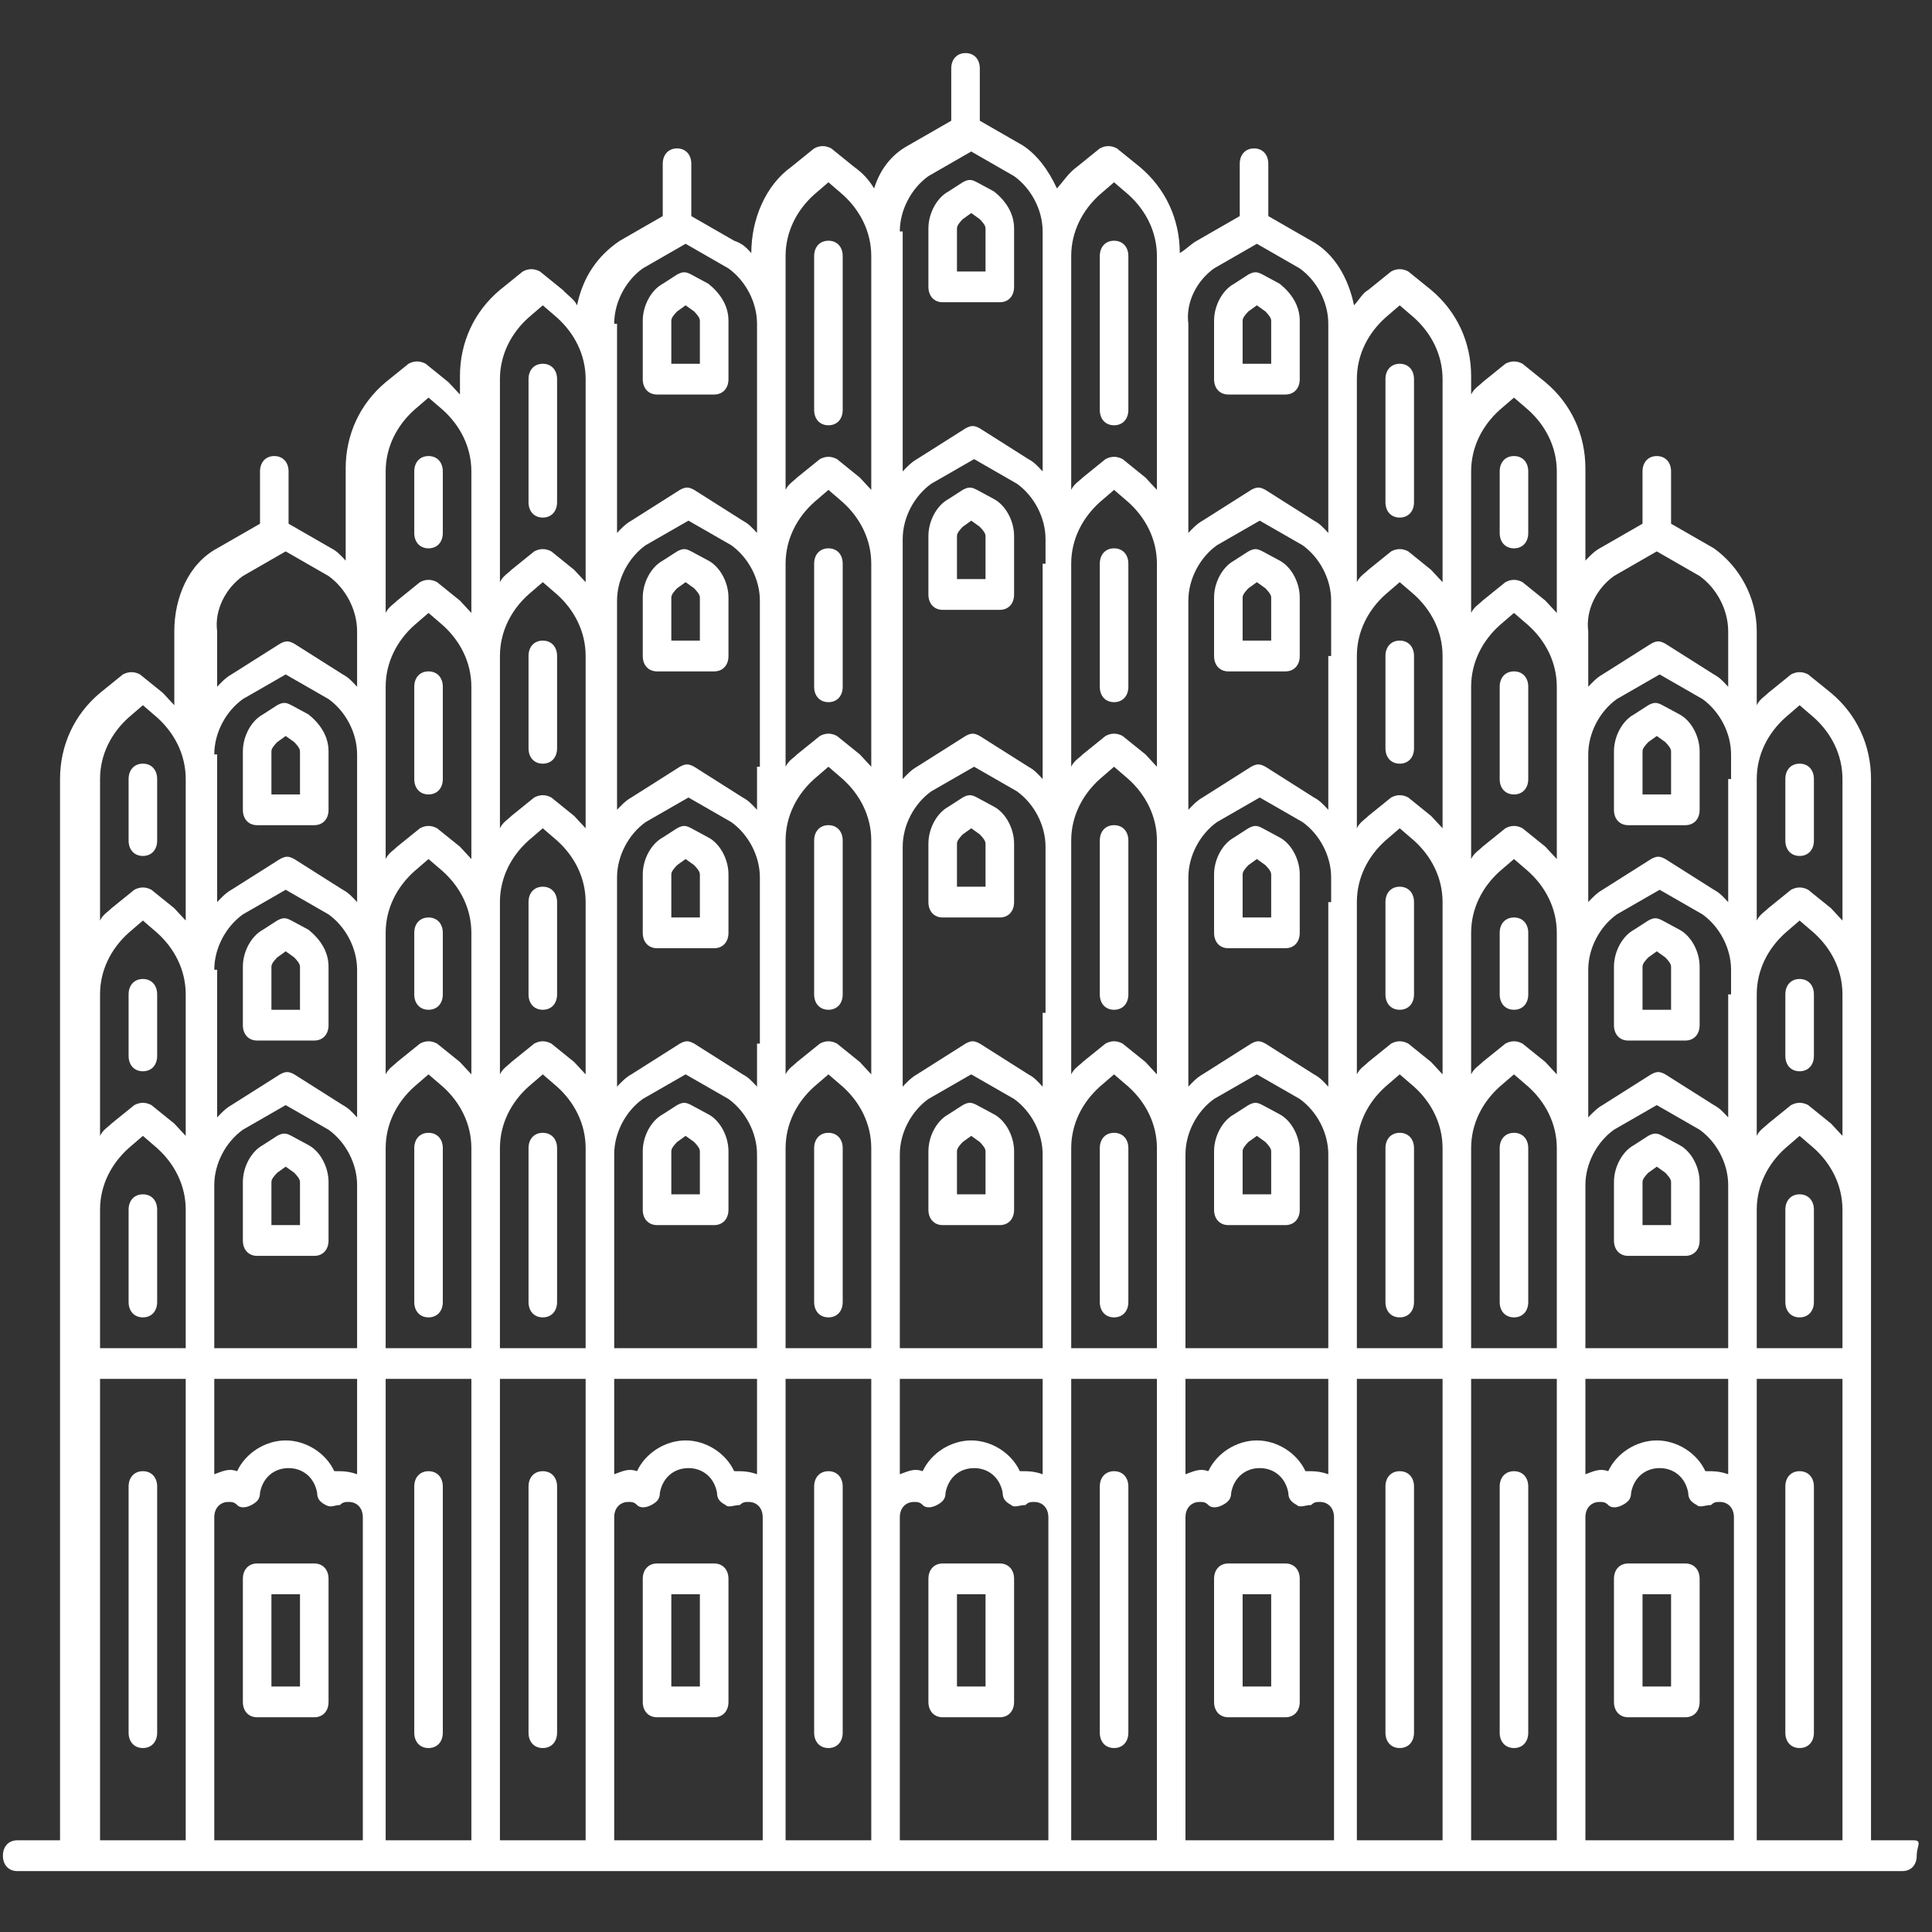 <svg xmlns="http://www.w3.org/2000/svg" width="55" height="55" viewBox="0 0 55 55" fill="none"><rect x="0" y="0" width="55" height="55" fill="#333333" stroke="none"/><path d="M54.484 52.39H53.264V22.178C53.264 21.214 52.858 20.339 52.126 19.726L51.475 19.2C51.313 19.113 51.15 19.113 50.987 19.2L50.337 19.726C50.255 19.813 50.093 19.901 50.011 20.076V17.974C50.011 17.011 49.524 16.135 48.792 15.61L47.572 14.909V13.421C47.572 13.158 47.409 12.983 47.165 12.983C46.922 12.983 46.759 13.158 46.759 13.421V14.909L45.539 15.61C45.377 15.697 45.214 15.873 45.133 15.96V13.333C45.133 12.37 44.726 11.494 43.994 10.881L43.343 10.355C43.181 10.268 43.018 10.268 42.856 10.355L42.205 10.881C42.124 10.969 41.961 11.056 41.88 11.231V10.706C41.88 9.743 41.473 8.867 40.741 8.254L40.091 7.728C39.928 7.641 39.766 7.641 39.603 7.728L38.952 8.254C38.79 8.341 38.709 8.517 38.546 8.692C38.383 7.903 37.977 7.203 37.326 6.853L36.106 6.152V4.663C36.106 4.401 35.944 4.225 35.7 4.225C35.456 4.225 35.293 4.401 35.293 4.663V6.152L34.073 6.853C33.911 6.94 33.748 7.115 33.586 7.203C33.586 6.24 33.179 5.364 32.447 4.751L31.797 4.225C31.634 4.138 31.471 4.138 31.309 4.225L30.658 4.751C30.414 4.926 30.252 5.189 30.089 5.364C29.845 4.838 29.52 4.401 29.113 4.138L27.893 3.437V1.949C27.893 1.686 27.731 1.511 27.487 1.511C27.243 1.511 27.08 1.686 27.08 1.949V3.437L25.86 4.138C25.372 4.401 25.047 4.838 24.885 5.364C24.722 5.101 24.559 4.926 24.315 4.751L23.665 4.225C23.502 4.138 23.34 4.138 23.177 4.225L22.526 4.751C21.795 5.276 21.388 6.24 21.388 7.203C21.225 7.028 21.144 6.94 20.9 6.853L19.68 6.152V4.663C19.68 4.401 19.518 4.225 19.274 4.225C19.03 4.225 18.867 4.401 18.867 4.663V6.152L17.647 6.853C16.997 7.29 16.59 7.903 16.428 8.692C16.346 8.517 16.184 8.429 16.021 8.254L15.371 7.728C15.208 7.641 15.045 7.641 14.883 7.728L14.232 8.254C13.5 8.867 13.094 9.743 13.094 10.706V11.231L12.768 10.881L12.118 10.355C11.955 10.268 11.793 10.268 11.63 10.355L10.979 10.881C10.248 11.494 9.841 12.37 9.841 13.333V15.96C9.678 15.785 9.597 15.697 9.434 15.61L8.215 14.909V13.421C8.215 13.158 8.052 12.983 7.808 12.983C7.564 12.983 7.402 13.158 7.402 13.421V14.909L6.182 15.61C5.369 16.048 4.962 17.011 4.962 17.974V20.076L4.637 19.726L3.986 19.2C3.824 19.113 3.661 19.113 3.498 19.2L2.848 19.726C2.116 20.339 1.709 21.214 1.709 22.178V52.39H0.49C0.246 52.39 0.083 52.565 0.083 52.828C0.083 53.091 0.246 53.266 0.49 53.266H54.159C54.403 53.266 54.565 53.091 54.565 52.828C54.565 52.565 54.728 52.39 54.484 52.39ZM2.848 28.308C2.848 27.607 3.173 26.994 3.661 26.556L4.068 26.206L4.474 26.556C4.962 26.994 5.287 27.607 5.287 28.308V32.336L4.962 31.986L4.311 31.46C4.149 31.373 3.986 31.373 3.824 31.46L3.173 31.986C3.092 32.073 2.929 32.161 2.848 32.336V28.308ZM6.1 21.477C6.1 20.864 6.426 20.251 6.914 19.901L8.133 19.2L9.353 19.901C9.841 20.251 10.166 20.864 10.166 21.477V25.681C10.004 25.506 9.922 25.418 9.76 25.33L8.377 24.455C8.215 24.367 8.133 24.367 7.971 24.455L6.588 25.33C6.426 25.418 6.263 25.593 6.182 25.681V21.477H6.1ZM6.1 27.607C6.1 26.994 6.426 26.381 6.914 26.031L8.133 25.33L9.353 26.031C9.841 26.381 10.166 26.994 10.166 27.607V31.811C10.004 31.636 9.922 31.548 9.76 31.46L8.377 30.585C8.215 30.497 8.133 30.497 7.971 30.585L6.588 31.46C6.426 31.548 6.263 31.723 6.182 31.811V27.607H6.1ZM45.133 33.737C45.133 33.124 45.458 32.511 45.946 32.161L47.165 31.46L48.385 32.161C48.873 32.511 49.198 33.124 49.198 33.737V38.379H45.133V33.737ZM49.198 28.308V31.811C49.036 31.636 48.954 31.548 48.792 31.46L47.409 30.585C47.247 30.497 47.165 30.497 47.003 30.585L45.62 31.46C45.458 31.548 45.295 31.723 45.214 31.811V27.607C45.214 26.994 45.539 26.381 46.027 26.031L47.247 25.33L48.467 26.031C48.954 26.381 49.28 26.994 49.28 27.607V28.308H49.198ZM44.319 27.607V30.585L43.994 30.234L43.343 29.709C43.181 29.621 43.018 29.621 42.856 29.709L42.205 30.234C42.124 30.322 41.961 30.41 41.88 30.585V26.556C41.88 25.856 42.205 25.243 42.693 24.805L43.1 24.455L43.506 24.805C43.994 25.243 44.319 25.856 44.319 26.556V27.607ZM41.067 26.556V30.585L40.741 30.234L40.091 29.709C39.928 29.621 39.766 29.621 39.603 29.709L38.952 30.234C38.871 30.322 38.709 30.41 38.627 30.585V25.681C38.627 24.98 38.952 24.367 39.44 23.929L39.847 23.579L40.254 23.929C40.741 24.367 41.067 24.98 41.067 25.681V26.556ZM33.748 38.379V32.861C33.748 32.248 34.073 31.636 34.561 31.285L35.781 30.585L37.001 31.285C37.489 31.636 37.814 32.248 37.814 32.861V38.379H33.748ZM37.814 25.681V30.935C37.651 30.76 37.57 30.672 37.407 30.585L36.025 29.709C35.862 29.621 35.781 29.621 35.618 29.709L34.236 30.585C34.073 30.672 33.911 30.847 33.83 30.935V24.98C33.83 24.367 34.155 23.754 34.643 23.404L35.862 22.703L37.082 23.404C37.57 23.754 37.895 24.367 37.895 24.98V25.681H37.814ZM32.935 24.98V30.585L32.61 30.234L31.959 29.709C31.797 29.621 31.634 29.621 31.471 29.709L30.821 30.234C30.739 30.322 30.577 30.41 30.495 30.585V23.929C30.495 23.229 30.821 22.616 31.309 22.178L31.715 21.827L32.122 22.178C32.61 22.616 32.935 23.229 32.935 23.929V24.98ZM25.616 38.379V32.861C25.616 32.248 25.942 31.636 26.43 31.285L27.649 30.585L28.869 31.285C29.357 31.636 29.682 32.248 29.682 32.861V38.379H25.616ZM29.682 28.833V30.935C29.52 30.76 29.438 30.672 29.276 30.585L27.893 29.709C27.731 29.621 27.649 29.621 27.487 29.709L26.104 30.585C25.942 30.672 25.779 30.847 25.698 30.935V24.104C25.698 23.491 26.023 22.878 26.511 22.528L27.731 21.827L28.951 22.528C29.438 22.878 29.764 23.491 29.764 24.104V28.833H29.682ZM24.803 24.104V30.585L24.478 30.234L23.828 29.709C23.665 29.621 23.502 29.621 23.34 29.709L22.689 30.234C22.608 30.322 22.445 30.41 22.364 30.585V23.929C22.364 23.229 22.689 22.616 23.177 22.178L23.584 21.827L23.99 22.178C24.478 22.616 24.803 23.229 24.803 23.929V24.104ZM17.485 38.379V32.861C17.485 32.248 17.81 31.636 18.298 31.285L19.518 30.585L20.738 31.285C21.225 31.636 21.551 32.248 21.551 32.861V38.379H17.485ZM21.551 29.709V30.935C21.388 30.76 21.307 30.672 21.144 30.585L19.762 29.709C19.599 29.621 19.518 29.621 19.355 29.709L17.973 30.585C17.81 30.672 17.647 30.847 17.566 30.935V24.98C17.566 24.367 17.891 23.754 18.379 23.404L19.599 22.703L20.819 23.404C21.307 23.754 21.632 24.367 21.632 24.98V29.709H21.551ZM16.672 29.709V30.585L16.346 30.234L15.696 29.709C15.533 29.621 15.371 29.621 15.208 29.709L14.557 30.234C14.476 30.322 14.313 30.41 14.232 30.585V25.681C14.232 24.98 14.557 24.367 15.045 23.929L15.452 23.579L15.858 23.929C16.346 24.367 16.672 24.98 16.672 25.681V29.709ZM13.419 30.585L13.094 30.234L12.443 29.709C12.28 29.621 12.118 29.621 11.955 29.709L11.305 30.234C11.223 30.322 11.061 30.41 10.979 30.585V26.556C10.979 25.856 11.305 25.243 11.793 24.805L12.199 24.455L12.606 24.805C13.094 25.243 13.419 25.856 13.419 26.556V30.585ZM6.1 34.438V33.737C6.1 33.124 6.426 32.511 6.914 32.161L8.133 31.46L9.353 32.161C9.841 32.511 10.166 33.124 10.166 33.737V38.379H6.1V34.438ZM6.1 40.568V39.254H10.166V41.969C9.922 41.881 9.76 41.881 9.516 41.881C9.272 41.356 8.703 41.006 8.133 41.006C7.564 41.006 6.995 41.356 6.751 41.881C6.507 41.794 6.344 41.881 6.1 41.969V40.568ZM10.979 33.737V32.686C10.979 31.986 11.305 31.373 11.793 30.935L12.199 30.585L12.606 30.935C13.094 31.373 13.419 31.986 13.419 32.686V38.379H10.979V33.737ZM14.232 32.686C14.232 31.986 14.557 31.373 15.045 30.935L15.452 30.585L15.858 30.935C16.346 31.373 16.672 31.986 16.672 32.686V38.379H14.232V32.686ZM17.485 39.254H21.551V41.969C21.307 41.881 21.144 41.881 20.9 41.881C20.656 41.356 20.087 41.006 19.518 41.006C18.948 41.006 18.379 41.356 18.135 41.881C17.891 41.794 17.729 41.881 17.485 41.969V39.254ZM22.364 37.59V32.686C22.364 31.986 22.689 31.373 23.177 30.935L23.584 30.585L23.99 30.935C24.478 31.373 24.803 31.986 24.803 32.686V38.379H22.364V37.59ZM25.616 39.254H29.682V41.969C29.438 41.881 29.276 41.881 29.032 41.881C28.788 41.356 28.219 41.006 27.649 41.006C27.08 41.006 26.511 41.356 26.267 41.881C26.023 41.794 25.86 41.881 25.616 41.969V39.254ZM30.495 37.59V32.686C30.495 31.986 30.821 31.373 31.309 30.935L31.715 30.585L32.122 30.935C32.61 31.373 32.935 31.986 32.935 32.686V38.379H30.495V37.59ZM33.748 39.254H37.814V41.969C37.57 41.881 37.407 41.881 37.163 41.881C36.919 41.356 36.35 41.006 35.781 41.006C35.212 41.006 34.643 41.356 34.399 41.881C34.155 41.794 33.992 41.881 33.748 41.969V39.254ZM38.627 37.59V32.686C38.627 31.986 38.952 31.373 39.44 30.935L39.847 30.585L40.254 30.935C40.741 31.373 41.067 31.986 41.067 32.686V38.379H38.627V37.59ZM41.88 32.686C41.88 31.986 42.205 31.373 42.693 30.935L43.1 30.585L43.506 30.935C43.994 31.373 44.319 31.986 44.319 32.686V38.379H41.88V32.686ZM45.133 39.254H49.198V41.969C48.954 41.881 48.792 41.881 48.548 41.881C48.304 41.356 47.735 41.006 47.165 41.006C46.596 41.006 46.027 41.356 45.783 41.881C45.539 41.794 45.377 41.881 45.133 41.969V39.254ZM50.011 34.438C50.011 33.737 50.337 33.124 50.825 32.686L51.231 32.336L51.638 32.686C52.126 33.124 52.451 33.737 52.451 34.438V38.379H50.011V34.438ZM52.451 32.336L52.126 31.986L51.475 31.46C51.313 31.373 51.15 31.373 50.987 31.46L50.337 31.986C50.255 32.073 50.093 32.161 50.011 32.336V28.308C50.011 27.607 50.337 26.994 50.825 26.556L51.231 26.206L51.638 26.556C52.126 26.994 52.451 27.607 52.451 28.308V32.336ZM49.198 22.178V25.681C49.036 25.506 48.954 25.418 48.792 25.33L47.409 24.455C47.247 24.367 47.165 24.367 47.003 24.455L45.62 25.33C45.458 25.418 45.295 25.593 45.214 25.681V21.477C45.214 20.864 45.539 20.251 46.027 19.901L47.247 19.2L48.467 19.901C48.954 20.251 49.28 20.864 49.28 21.477V22.178H49.198ZM44.319 21.477V24.455L43.994 24.104L43.343 23.579C43.181 23.491 43.018 23.491 42.856 23.579L42.205 24.104C42.124 24.192 41.961 24.279 41.88 24.455V19.551C41.88 18.85 42.205 18.237 42.693 17.799L43.1 17.449L43.506 17.799C43.994 18.237 44.319 18.85 44.319 19.551V21.477ZM41.067 19.551V23.579L40.741 23.229L40.091 22.703C39.928 22.616 39.766 22.616 39.603 22.703L38.952 23.229C38.871 23.316 38.709 23.404 38.627 23.579V18.675C38.627 17.974 38.952 17.361 39.44 16.923L39.847 16.573L40.254 16.923C40.741 17.361 41.067 17.974 41.067 18.675V19.551ZM37.814 18.675V23.053C37.651 22.878 37.57 22.791 37.407 22.703L36.025 21.827C35.862 21.74 35.781 21.74 35.618 21.827L34.236 22.703C34.073 22.791 33.911 22.966 33.83 23.053V17.099C33.83 16.485 34.155 15.873 34.643 15.522L35.862 14.822L37.082 15.522C37.57 15.873 37.895 16.485 37.895 17.099V18.675H37.814ZM32.935 16.923V21.827L32.61 21.477L31.959 20.952C31.797 20.864 31.634 20.864 31.471 20.952L30.821 21.477C30.739 21.565 30.577 21.652 30.495 21.827V16.048C30.495 15.347 30.821 14.734 31.309 14.296L31.715 13.946L32.122 14.296C32.61 14.734 32.935 15.347 32.935 16.048V16.923ZM29.682 16.048V22.178C29.52 22.003 29.438 21.915 29.276 21.827L27.893 20.952C27.731 20.864 27.649 20.864 27.487 20.952L26.104 21.827C25.942 21.915 25.779 22.09 25.698 22.178V15.347C25.698 14.734 26.023 14.121 26.511 13.771L27.731 13.07L28.951 13.771C29.438 14.121 29.764 14.734 29.764 15.347V16.048H29.682ZM24.803 20.076V21.827L24.478 21.477L23.828 20.952C23.665 20.864 23.502 20.864 23.34 20.952L22.689 21.477C22.608 21.565 22.445 21.652 22.364 21.827V16.048C22.364 15.347 22.689 14.734 23.177 14.296L23.584 13.946L23.99 14.296C24.478 14.734 24.803 15.347 24.803 16.048V20.076ZM21.551 21.827V23.053C21.388 22.878 21.307 22.791 21.144 22.703L19.762 21.827C19.599 21.74 19.518 21.74 19.355 21.827L17.973 22.703C17.81 22.791 17.647 22.966 17.566 23.053V17.099C17.566 16.485 17.891 15.873 18.379 15.522L19.599 14.822L20.819 15.522C21.307 15.873 21.632 16.485 21.632 17.099V21.827H21.551ZM16.672 21.827V23.579L16.346 23.229L15.696 22.703C15.533 22.616 15.371 22.616 15.208 22.703L14.557 23.229C14.476 23.316 14.313 23.404 14.232 23.579V18.675C14.232 17.974 14.557 17.361 15.045 16.923L15.452 16.573L15.858 16.923C16.346 17.361 16.672 17.974 16.672 18.675V21.827ZM13.419 24.455L13.094 24.104L12.443 23.579C12.28 23.491 12.118 23.491 11.955 23.579L11.305 24.104C11.223 24.192 11.061 24.279 10.979 24.455V19.551C10.979 18.85 11.305 18.237 11.793 17.799L12.199 17.449L12.606 17.799C13.094 18.237 13.419 18.85 13.419 19.551V24.455ZM2.848 34.438C2.848 33.737 3.173 33.124 3.661 32.686L4.068 32.336L4.474 32.686C4.962 33.124 5.287 33.737 5.287 34.438V38.379H2.848V34.438ZM6.1 52.39V43.195C6.1 42.932 6.263 42.757 6.507 42.757C6.588 42.757 6.67 42.757 6.751 42.845C6.832 42.932 6.995 42.932 7.158 42.845C7.32 42.757 7.402 42.67 7.402 42.494C7.483 42.057 7.808 41.794 8.215 41.794C8.621 41.794 8.947 42.057 9.028 42.494C9.028 42.67 9.109 42.757 9.272 42.845C9.434 42.932 9.516 42.845 9.678 42.845C9.76 42.757 9.841 42.757 9.922 42.757C10.166 42.757 10.329 42.932 10.329 43.195V52.39H6.1ZM10.979 52.39V39.254H13.419V52.39H10.979ZM14.232 52.39V39.254H16.672V52.39H14.232ZM17.485 52.39V43.195C17.485 42.932 17.647 42.757 17.891 42.757C17.973 42.757 18.054 42.757 18.135 42.845C18.217 42.932 18.379 42.932 18.542 42.845C18.705 42.757 18.786 42.67 18.786 42.494C18.867 42.057 19.192 41.794 19.599 41.794C20.006 41.794 20.331 42.057 20.412 42.494C20.412 42.67 20.494 42.757 20.656 42.845C20.738 42.932 20.9 42.845 21.063 42.845C21.144 42.757 21.225 42.757 21.307 42.757C21.551 42.757 21.713 42.932 21.713 43.195V52.39H17.485ZM22.364 52.39V39.254H24.803V52.39H22.364ZM25.616 52.39V43.195C25.616 42.932 25.779 42.757 26.023 42.757C26.104 42.757 26.186 42.757 26.267 42.845C26.348 42.932 26.511 42.932 26.674 42.845C26.836 42.757 26.918 42.67 26.918 42.494C26.999 42.057 27.324 41.794 27.731 41.794C28.137 41.794 28.463 42.057 28.544 42.494C28.544 42.67 28.625 42.757 28.788 42.845C28.869 42.932 29.032 42.845 29.194 42.845C29.276 42.757 29.357 42.757 29.438 42.757C29.682 42.757 29.845 42.932 29.845 43.195V52.39H25.616ZM30.495 52.39V39.254H32.935V52.39H30.495ZM33.748 52.39V43.195C33.748 42.932 33.911 42.757 34.155 42.757C34.236 42.757 34.317 42.757 34.399 42.845C34.48 42.932 34.643 42.932 34.805 42.845C34.968 42.757 35.049 42.67 35.049 42.494C35.131 42.057 35.456 41.794 35.862 41.794C36.269 41.794 36.594 42.057 36.676 42.494C36.676 42.67 36.757 42.757 36.919 42.845C37.001 42.932 37.163 42.845 37.326 42.845C37.407 42.757 37.489 42.757 37.57 42.757C37.814 42.757 37.977 42.932 37.977 43.195V52.39H33.748ZM38.627 52.39V39.254H41.067V52.39H38.627ZM41.88 52.39V39.254H44.319V52.39H41.88ZM45.133 52.39V43.195C45.133 42.932 45.295 42.757 45.539 42.757C45.62 42.757 45.702 42.757 45.783 42.845C45.864 42.932 46.027 42.932 46.19 42.845C46.352 42.757 46.434 42.67 46.434 42.494C46.515 42.057 46.84 41.794 47.247 41.794C47.653 41.794 47.979 42.057 48.06 42.494C48.06 42.67 48.141 42.757 48.304 42.845C48.385 42.932 48.548 42.845 48.711 42.845C48.792 42.757 48.873 42.757 48.954 42.757C49.198 42.757 49.361 42.932 49.361 43.195V52.39H45.133ZM50.011 52.39V39.254H52.451V52.39H50.011ZM50.825 20.426L51.231 20.076L51.638 20.426C52.126 20.864 52.451 21.477 52.451 22.178V26.206L52.126 25.856L51.475 25.33C51.313 25.243 51.15 25.243 50.987 25.33L50.337 25.856C50.255 25.943 50.093 26.031 50.011 26.206V22.178C50.011 21.477 50.337 20.864 50.825 20.426ZM45.946 16.398L47.165 15.697L48.385 16.398C48.873 16.748 49.198 17.361 49.198 17.974V19.551C49.036 19.375 48.954 19.288 48.792 19.2L47.409 18.325C47.247 18.237 47.165 18.237 47.003 18.325L45.62 19.2C45.458 19.288 45.295 19.463 45.214 19.551V17.974C45.133 17.361 45.458 16.748 45.946 16.398ZM42.693 11.669L43.1 11.319L43.506 11.669C43.994 12.107 44.319 12.72 44.319 13.421V17.449L43.994 17.099L43.343 16.573C43.181 16.485 43.018 16.485 42.856 16.573L42.205 17.099C42.124 17.186 41.961 17.274 41.88 17.449V13.421C41.88 12.72 42.205 12.107 42.693 11.669ZM39.44 9.042L39.847 8.692L40.254 9.042C40.741 9.48 41.067 10.093 41.067 10.793V16.573L40.741 16.223L40.091 15.697C39.928 15.61 39.766 15.61 39.603 15.697L38.952 16.223C38.871 16.31 38.709 16.398 38.627 16.573V10.793C38.627 10.093 38.952 9.48 39.44 9.042ZM34.561 7.641L35.781 6.94L37.001 7.641C37.489 7.991 37.814 8.604 37.814 9.217V15.172C37.651 14.997 37.57 14.909 37.407 14.822L36.025 13.946C35.862 13.858 35.781 13.858 35.618 13.946L34.236 14.822C34.073 14.909 33.911 15.084 33.83 15.172V9.217C33.748 8.604 34.073 7.991 34.561 7.641ZM31.309 5.539L31.715 5.189L32.122 5.539C32.61 5.977 32.935 6.59 32.935 7.29V13.946L32.61 13.596L31.959 13.07C31.797 12.983 31.634 12.983 31.471 13.07L30.821 13.596C30.739 13.683 30.577 13.771 30.495 13.946V7.29C30.495 6.59 30.821 5.977 31.309 5.539ZM25.616 6.59C25.616 5.977 25.942 5.364 26.43 5.014L27.649 4.313L28.869 5.014C29.357 5.364 29.682 5.977 29.682 6.59V13.421C29.52 13.245 29.438 13.158 29.276 13.07L27.893 12.194C27.731 12.107 27.649 12.107 27.487 12.194L26.104 13.07C25.942 13.158 25.779 13.333 25.698 13.421V6.59H25.616ZM22.364 7.29C22.364 6.59 22.689 5.977 23.177 5.539L23.584 5.189L23.99 5.539C24.478 5.977 24.803 6.59 24.803 7.29V13.946L24.478 13.596L23.828 13.07C23.665 12.983 23.502 12.983 23.34 13.07L22.689 13.596C22.608 13.683 22.445 13.771 22.364 13.946V7.29ZM17.485 9.217C17.485 8.604 17.81 7.991 18.298 7.641L19.518 6.94L20.738 7.641C21.225 7.991 21.551 8.604 21.551 9.217V15.172C21.388 14.997 21.307 14.909 21.144 14.822L19.762 13.946C19.599 13.858 19.518 13.858 19.355 13.946L17.973 14.822C17.81 14.909 17.647 15.084 17.566 15.172V9.217H17.485ZM14.232 10.793C14.232 10.093 14.557 9.48 15.045 9.042L15.452 8.692L15.858 9.042C16.346 9.48 16.672 10.093 16.672 10.793V16.573L16.346 16.223L15.696 15.697C15.533 15.61 15.371 15.61 15.208 15.697L14.557 16.223C14.476 16.31 14.313 16.398 14.232 16.573V10.793ZM11.793 11.669L12.199 11.319L12.606 11.669C13.094 12.107 13.419 12.72 13.419 13.421V17.449L13.094 17.099L12.443 16.573C12.28 16.485 12.118 16.485 11.955 16.573L11.305 17.099C11.223 17.186 11.061 17.274 10.979 17.449V13.421C10.979 12.72 11.305 12.107 11.793 11.669ZM6.914 16.398L8.133 15.697L9.353 16.398C9.841 16.748 10.166 17.361 10.166 17.974V19.551C10.004 19.375 9.922 19.288 9.76 19.2L8.377 18.325C8.215 18.237 8.133 18.237 7.971 18.325L6.588 19.2C6.426 19.288 6.263 19.463 6.182 19.551V17.974C6.1 17.361 6.426 16.748 6.914 16.398ZM3.661 20.426L4.068 20.076L4.474 20.426C4.962 20.864 5.287 21.477 5.287 22.178V26.206L4.962 25.856L4.311 25.33C4.149 25.243 3.986 25.243 3.824 25.33L3.173 25.856C3.092 25.943 2.929 26.031 2.848 26.206V22.178C2.848 21.477 3.173 20.864 3.661 20.426ZM2.848 40.568V39.254H5.287V52.39H2.848V40.568Z" fill="white"></path><path d="M7.32 23.491H8.947C9.191 23.491 9.353 23.316 9.353 23.054V21.39C9.353 20.952 9.109 20.602 8.784 20.339L8.296 20.076C8.134 19.989 8.052 19.989 7.89 20.076L7.483 20.339C7.158 20.514 6.914 20.952 6.914 21.39V23.054C6.914 23.316 7.076 23.491 7.32 23.491ZM7.727 21.39C7.727 21.302 7.808 21.215 7.89 21.127L8.134 20.952L8.378 21.127C8.459 21.215 8.54 21.302 8.54 21.39V22.616H7.727V21.39ZM28.3 31.723L27.812 31.461C27.65 31.373 27.568 31.373 27.406 31.461L26.999 31.723C26.674 31.898 26.43 32.336 26.43 32.774V34.438C26.43 34.701 26.593 34.876 26.836 34.876H28.463C28.707 34.876 28.869 34.701 28.869 34.438V32.774C28.869 32.336 28.625 31.898 28.3 31.723ZM28.056 34H27.243V32.774C27.243 32.687 27.324 32.599 27.406 32.511L27.65 32.336L27.893 32.511C27.975 32.599 28.056 32.687 28.056 32.774V34ZM28.3 14.209L27.812 13.946C27.65 13.859 27.568 13.859 27.406 13.946L26.999 14.209C26.674 14.384 26.43 14.822 26.43 15.26V16.924C26.43 17.186 26.593 17.361 26.836 17.361H28.463C28.707 17.361 28.869 17.186 28.869 16.924V15.26C28.869 14.822 28.625 14.384 28.3 14.209ZM28.056 16.486H27.243V15.26C27.243 15.172 27.324 15.085 27.406 14.997L27.65 14.822L27.893 14.997C27.975 15.085 28.056 15.172 28.056 15.26V16.486ZM26.836 8.604H28.463C28.707 8.604 28.869 8.429 28.869 8.166V6.503C28.869 6.065 28.625 5.714 28.3 5.452L27.812 5.189C27.65 5.101 27.568 5.101 27.406 5.189L26.999 5.452C26.674 5.627 26.43 6.065 26.43 6.503V8.166C26.43 8.429 26.593 8.604 26.836 8.604ZM27.243 6.503C27.243 6.415 27.324 6.327 27.406 6.24L27.65 6.065L27.893 6.24C27.975 6.327 28.056 6.415 28.056 6.503V7.729H27.243V6.503ZM34.968 11.231H36.594C36.838 11.231 37.001 11.056 37.001 10.794V9.13C37.001 8.692 36.757 8.342 36.432 8.079L35.944 7.816C35.781 7.729 35.7 7.729 35.537 7.816L35.131 8.079C34.806 8.254 34.562 8.692 34.562 9.13V10.794C34.562 11.056 34.724 11.231 34.968 11.231ZM35.375 9.13C35.375 9.042 35.456 8.955 35.537 8.867L35.781 8.692L36.025 8.867C36.106 8.955 36.188 9.042 36.188 9.13V10.356H35.375V9.13ZM36.432 15.96L35.944 15.698C35.781 15.61 35.7 15.61 35.537 15.698L35.131 15.96C34.806 16.136 34.562 16.573 34.562 17.011V18.675C34.562 18.938 34.724 19.113 34.968 19.113H36.594C36.838 19.113 37.001 18.938 37.001 18.675V17.011C37.001 16.573 36.757 16.136 36.432 15.96ZM36.188 18.237H35.375V17.011C35.375 16.924 35.456 16.836 35.537 16.748L35.781 16.573L36.025 16.748C36.106 16.836 36.188 16.924 36.188 17.011V18.237ZM36.432 31.723L35.944 31.461C35.781 31.373 35.7 31.373 35.537 31.461L35.131 31.723C34.806 31.898 34.562 32.336 34.562 32.774V34.438C34.562 34.701 34.724 34.876 34.968 34.876H36.594C36.838 34.876 37.001 34.701 37.001 34.438V32.774C37.001 32.336 36.757 31.898 36.432 31.723ZM36.188 34H35.375V32.774C35.375 32.687 35.456 32.599 35.537 32.511L35.781 32.336L36.025 32.511C36.106 32.599 36.188 32.687 36.188 32.774V34ZM18.705 11.231H20.331C20.575 11.231 20.738 11.056 20.738 10.794V9.13C20.738 8.692 20.494 8.342 20.168 8.079L19.68 7.816C19.518 7.729 19.437 7.729 19.274 7.816L18.867 8.079C18.542 8.254 18.298 8.692 18.298 9.13V10.794C18.298 11.056 18.461 11.231 18.705 11.231ZM19.111 9.13C19.111 9.042 19.193 8.955 19.274 8.867L19.518 8.692L19.762 8.867C19.843 8.955 19.924 9.042 19.924 9.13V10.356H19.111V9.13ZM20.168 15.96L19.68 15.698C19.518 15.61 19.437 15.61 19.274 15.698L18.867 15.96C18.542 16.136 18.298 16.573 18.298 17.011V18.675C18.298 18.938 18.461 19.113 18.705 19.113H20.331C20.575 19.113 20.738 18.938 20.738 18.675V17.011C20.738 16.573 20.494 16.136 20.168 15.96ZM19.924 18.237H19.111V17.011C19.111 16.924 19.193 16.836 19.274 16.748L19.518 16.573L19.762 16.748C19.843 16.836 19.924 16.924 19.924 17.011V18.237ZM20.168 31.723L19.68 31.461C19.518 31.373 19.437 31.373 19.274 31.461L18.867 31.723C18.542 31.898 18.298 32.336 18.298 32.774V34.438C18.298 34.701 18.461 34.876 18.705 34.876H20.331C20.575 34.876 20.738 34.701 20.738 34.438V32.774C20.738 32.336 20.494 31.898 20.168 31.723ZM19.924 34H19.111V32.774C19.111 32.687 19.193 32.599 19.274 32.511L19.518 32.336L19.762 32.511C19.843 32.599 19.924 32.687 19.924 32.774V34ZM47.816 32.599L47.328 32.336C47.166 32.249 47.084 32.249 46.922 32.336L46.515 32.599C46.19 32.774 45.946 33.212 45.946 33.65V35.314C45.946 35.576 46.108 35.752 46.352 35.752H47.979C48.223 35.752 48.385 35.576 48.385 35.314V33.65C48.385 33.212 48.141 32.774 47.816 32.599ZM47.572 34.876H46.759V33.65C46.759 33.562 46.84 33.475 46.922 33.387L47.166 33.212L47.41 33.387C47.491 33.475 47.572 33.562 47.572 33.65V34.876ZM47.816 20.339L47.328 20.076C47.166 19.989 47.084 19.989 46.922 20.076L46.515 20.339C46.19 20.514 45.946 20.952 45.946 21.39V23.054C45.946 23.316 46.108 23.491 46.352 23.491H47.979C48.223 23.491 48.385 23.316 48.385 23.054V21.39C48.385 20.952 48.141 20.514 47.816 20.339ZM47.572 22.616H46.759V21.39C46.759 21.302 46.84 21.215 46.922 21.127L47.166 20.952L47.41 21.127C47.491 21.215 47.572 21.302 47.572 21.39V22.616ZM20.331 44.509H18.705C18.461 44.509 18.298 44.684 18.298 44.947V48.45C18.298 48.712 18.461 48.887 18.705 48.887H20.331C20.575 48.887 20.738 48.712 20.738 48.45V44.947C20.738 44.684 20.575 44.509 20.331 44.509ZM19.924 48.012H19.111V45.385H19.924V48.012ZM8.947 44.509H7.32C7.076 44.509 6.914 44.684 6.914 44.947V48.45C6.914 48.712 7.076 48.887 7.32 48.887H8.947C9.191 48.887 9.353 48.712 9.353 48.45V44.947C9.353 44.684 9.191 44.509 8.947 44.509ZM8.54 48.012H7.727V45.385H8.54V48.012ZM28.463 44.509H26.836C26.593 44.509 26.43 44.684 26.43 44.947V48.45C26.43 48.712 26.593 48.887 26.836 48.887H28.463C28.707 48.887 28.869 48.712 28.869 48.45V44.947C28.869 44.684 28.707 44.509 28.463 44.509ZM28.056 48.012H27.243V45.385H28.056V48.012ZM36.594 44.509H34.968C34.724 44.509 34.562 44.684 34.562 44.947V48.45C34.562 48.712 34.724 48.887 34.968 48.887H36.594C36.838 48.887 37.001 48.712 37.001 48.45V44.947C37.001 44.684 36.838 44.509 36.594 44.509ZM36.188 48.012H35.375V45.385H36.188V48.012ZM47.979 44.509H46.352C46.108 44.509 45.946 44.684 45.946 44.947V48.45C45.946 48.712 46.108 48.887 46.352 48.887H47.979C48.223 48.887 48.385 48.712 48.385 48.45V44.947C48.385 44.684 48.223 44.509 47.979 44.509ZM47.572 48.012H46.759V45.385H47.572V48.012ZM8.784 32.599L8.296 32.336C8.134 32.249 8.052 32.249 7.89 32.336L7.483 32.599C7.158 32.774 6.914 33.212 6.914 33.65V35.314C6.914 35.576 7.076 35.752 7.32 35.752H8.947C9.191 35.752 9.353 35.576 9.353 35.314V33.65C9.353 33.212 9.109 32.774 8.784 32.599ZM8.54 34.876H7.727V33.65C7.727 33.562 7.808 33.475 7.89 33.387L8.134 33.212L8.378 33.387C8.459 33.475 8.54 33.562 8.54 33.65V34.876ZM7.32 29.622H8.947C9.191 29.622 9.353 29.446 9.353 29.184V27.52C9.353 27.082 9.109 26.732 8.784 26.469L8.296 26.206C8.134 26.119 8.052 26.119 7.89 26.206L7.483 26.469C7.158 26.644 6.914 27.082 6.914 27.52V29.184C6.914 29.446 7.076 29.622 7.32 29.622ZM7.727 27.52C7.727 27.432 7.808 27.345 7.89 27.257L8.134 27.082L8.378 27.257C8.459 27.345 8.54 27.432 8.54 27.52V28.746H7.727V27.52ZM28.3 22.966L27.812 22.703C27.65 22.616 27.568 22.616 27.406 22.703L26.999 22.966C26.674 23.141 26.43 23.579 26.43 24.017V25.681C26.43 25.944 26.593 26.119 26.836 26.119H28.463C28.707 26.119 28.869 25.944 28.869 25.681V24.017C28.869 23.579 28.625 23.141 28.3 22.966ZM28.056 25.243H27.243V24.017C27.243 23.929 27.324 23.842 27.406 23.754L27.65 23.579L27.893 23.754C27.975 23.842 28.056 23.929 28.056 24.017V25.243ZM36.432 23.842L35.944 23.579C35.781 23.491 35.7 23.491 35.537 23.579L35.131 23.842C34.806 24.017 34.562 24.455 34.562 24.893V26.556C34.562 26.819 34.724 26.994 34.968 26.994H36.594C36.838 26.994 37.001 26.819 37.001 26.556V24.893C37.001 24.455 36.757 24.017 36.432 23.842ZM36.188 26.119H35.375V24.893C35.375 24.805 35.456 24.718 35.537 24.63L35.781 24.455L36.025 24.63C36.106 24.718 36.188 24.805 36.188 24.893V26.119ZM20.168 23.842L19.68 23.579C19.518 23.491 19.437 23.491 19.274 23.579L18.867 23.842C18.542 24.017 18.298 24.455 18.298 24.893V26.556C18.298 26.819 18.461 26.994 18.705 26.994H20.331C20.575 26.994 20.738 26.819 20.738 26.556V24.893C20.738 24.455 20.494 24.017 20.168 23.842ZM19.924 26.119H19.111V24.893C19.111 24.805 19.193 24.718 19.274 24.63L19.518 24.455L19.762 24.63C19.843 24.718 19.924 24.805 19.924 24.893V26.119ZM47.816 26.469L47.328 26.206C47.166 26.119 47.084 26.119 46.922 26.206L46.515 26.469C46.19 26.644 45.946 27.082 45.946 27.52V29.184C45.946 29.446 46.108 29.622 46.352 29.622H47.979C48.223 29.622 48.385 29.446 48.385 29.184V27.52C48.385 27.082 48.141 26.644 47.816 26.469ZM47.572 28.746H46.759V27.52C46.759 27.432 46.84 27.345 46.922 27.257L47.166 27.082L47.41 27.257C47.491 27.345 47.572 27.432 47.572 27.52V28.746ZM31.715 15.61C31.471 15.61 31.309 15.785 31.309 16.048V19.551C31.309 19.814 31.471 19.989 31.715 19.989C31.959 19.989 32.122 19.814 32.122 19.551V16.048C32.122 15.785 31.959 15.61 31.715 15.61ZM31.715 23.491C31.471 23.491 31.309 23.667 31.309 23.929V28.308C31.309 28.571 31.471 28.746 31.715 28.746C31.959 28.746 32.122 28.571 32.122 28.308V23.929C32.122 23.667 31.959 23.491 31.715 23.491ZM23.584 15.61C23.34 15.61 23.177 15.785 23.177 16.048V19.551C23.177 19.814 23.34 19.989 23.584 19.989C23.828 19.989 23.99 19.814 23.99 19.551V16.048C23.99 15.785 23.828 15.61 23.584 15.61ZM31.715 12.107C31.959 12.107 32.122 11.932 32.122 11.669V7.291C32.122 7.028 31.959 6.853 31.715 6.853C31.471 6.853 31.309 7.028 31.309 7.291V11.669C31.309 11.932 31.471 12.107 31.715 12.107ZM23.584 12.107C23.828 12.107 23.99 11.932 23.99 11.669V7.291C23.99 7.028 23.828 6.853 23.584 6.853C23.34 6.853 23.177 7.028 23.177 7.291V11.669C23.177 11.932 23.34 12.107 23.584 12.107ZM23.584 23.491C23.34 23.491 23.177 23.667 23.177 23.929V28.308C23.177 28.571 23.34 28.746 23.584 28.746C23.828 28.746 23.99 28.571 23.99 28.308V23.929C23.99 23.667 23.828 23.491 23.584 23.491ZM15.452 18.237C15.208 18.237 15.046 18.412 15.046 18.675V21.302C15.046 21.565 15.208 21.74 15.452 21.74C15.696 21.74 15.859 21.565 15.859 21.302V18.675C15.859 18.412 15.696 18.237 15.452 18.237ZM15.452 25.243C15.208 25.243 15.046 25.418 15.046 25.681V28.308C15.046 28.571 15.208 28.746 15.452 28.746C15.696 28.746 15.859 28.571 15.859 28.308V25.681C15.859 25.418 15.696 25.243 15.452 25.243ZM12.199 19.113C11.955 19.113 11.793 19.288 11.793 19.551V22.178C11.793 22.441 11.955 22.616 12.199 22.616C12.443 22.616 12.606 22.441 12.606 22.178V19.551C12.606 19.288 12.443 19.113 12.199 19.113ZM15.452 14.734C15.696 14.734 15.859 14.559 15.859 14.296V10.794C15.859 10.531 15.696 10.356 15.452 10.356C15.208 10.356 15.046 10.531 15.046 10.794V14.296C15.046 14.559 15.208 14.734 15.452 14.734ZM12.199 15.61C12.443 15.61 12.606 15.435 12.606 15.172V13.421C12.606 13.158 12.443 12.983 12.199 12.983C11.955 12.983 11.793 13.158 11.793 13.421V15.172C11.793 15.435 11.955 15.61 12.199 15.61ZM12.199 26.119C11.955 26.119 11.793 26.294 11.793 26.556V28.308C11.793 28.571 11.955 28.746 12.199 28.746C12.443 28.746 12.606 28.571 12.606 28.308V26.556C12.606 26.294 12.443 26.119 12.199 26.119ZM4.068 24.367C4.312 24.367 4.474 24.192 4.474 23.929V22.178C4.474 21.915 4.312 21.74 4.068 21.74C3.824 21.74 3.661 21.915 3.661 22.178V23.929C3.661 24.192 3.824 24.367 4.068 24.367ZM4.068 30.497C4.312 30.497 4.474 30.322 4.474 30.059V28.308C4.474 28.045 4.312 27.87 4.068 27.87C3.824 27.87 3.661 28.045 3.661 28.308V30.059C3.661 30.322 3.824 30.497 4.068 30.497ZM4.068 34C3.824 34 3.661 34.175 3.661 34.438V37.065C3.661 37.328 3.824 37.503 4.068 37.503C4.312 37.503 4.474 37.328 4.474 37.065V34.438C4.474 34.175 4.312 34 4.068 34ZM12.199 41.882C11.955 41.882 11.793 42.057 11.793 42.319V49.325C11.793 49.588 11.955 49.763 12.199 49.763C12.443 49.763 12.606 49.588 12.606 49.325V42.319C12.606 42.057 12.443 41.882 12.199 41.882ZM15.452 41.882C15.208 41.882 15.046 42.057 15.046 42.319V49.325C15.046 49.588 15.208 49.763 15.452 49.763C15.696 49.763 15.859 49.588 15.859 49.325V42.319C15.859 42.057 15.696 41.882 15.452 41.882ZM23.584 41.882C23.34 41.882 23.177 42.057 23.177 42.319V49.325C23.177 49.588 23.34 49.763 23.584 49.763C23.828 49.763 23.99 49.588 23.99 49.325V42.319C23.99 42.057 23.828 41.882 23.584 41.882ZM51.231 27.87C50.987 27.87 50.825 28.045 50.825 28.308V30.059C50.825 30.322 50.987 30.497 51.231 30.497C51.475 30.497 51.638 30.322 51.638 30.059V28.308C51.638 28.045 51.475 27.87 51.231 27.87ZM51.231 34C50.987 34 50.825 34.175 50.825 34.438V37.065C50.825 37.328 50.987 37.503 51.231 37.503C51.475 37.503 51.638 37.328 51.638 37.065V34.438C51.638 34.175 51.475 34 51.231 34ZM4.068 41.882C3.824 41.882 3.661 42.057 3.661 42.319V49.325C3.661 49.588 3.824 49.763 4.068 49.763C4.312 49.763 4.474 49.588 4.474 49.325V42.319C4.474 42.057 4.312 41.882 4.068 41.882ZM31.715 41.882C31.471 41.882 31.309 42.057 31.309 42.319V49.325C31.309 49.588 31.471 49.763 31.715 49.763C31.959 49.763 32.122 49.588 32.122 49.325V42.319C32.122 42.057 31.959 41.882 31.715 41.882ZM39.847 41.882C39.603 41.882 39.441 42.057 39.441 42.319V49.325C39.441 49.588 39.603 49.763 39.847 49.763C40.091 49.763 40.254 49.588 40.254 49.325V42.319C40.254 42.057 40.091 41.882 39.847 41.882ZM43.1 41.882C42.856 41.882 42.693 42.057 42.693 42.319V49.325C42.693 49.588 42.856 49.763 43.1 49.763C43.344 49.763 43.506 49.588 43.506 49.325V42.319C43.506 42.057 43.344 41.882 43.1 41.882ZM51.231 41.882C50.987 41.882 50.825 42.057 50.825 42.319V49.325C50.825 49.588 50.987 49.763 51.231 49.763C51.475 49.763 51.638 49.588 51.638 49.325V42.319C51.638 42.057 51.475 41.882 51.231 41.882ZM31.715 32.249C31.471 32.249 31.309 32.424 31.309 32.687V37.065C31.309 37.328 31.471 37.503 31.715 37.503C31.959 37.503 32.122 37.328 32.122 37.065V32.687C32.122 32.424 31.959 32.249 31.715 32.249ZM23.584 32.249C23.34 32.249 23.177 32.424 23.177 32.687V37.065C23.177 37.328 23.34 37.503 23.584 37.503C23.828 37.503 23.99 37.328 23.99 37.065V32.687C23.99 32.424 23.828 32.249 23.584 32.249ZM15.452 32.249C15.208 32.249 15.046 32.424 15.046 32.687V37.065C15.046 37.328 15.208 37.503 15.452 37.503C15.696 37.503 15.859 37.328 15.859 37.065V32.687C15.859 32.424 15.696 32.249 15.452 32.249ZM12.199 32.249C11.955 32.249 11.793 32.424 11.793 32.687V37.065C11.793 37.328 11.955 37.503 12.199 37.503C12.443 37.503 12.606 37.328 12.606 37.065V32.687C12.606 32.424 12.443 32.249 12.199 32.249ZM51.231 24.367C51.475 24.367 51.638 24.192 51.638 23.929V22.178C51.638 21.915 51.475 21.74 51.231 21.74C50.987 21.74 50.825 21.915 50.825 22.178V23.929C50.825 24.192 50.987 24.367 51.231 24.367ZM39.847 18.237C39.603 18.237 39.441 18.412 39.441 18.675V21.302C39.441 21.565 39.603 21.74 39.847 21.74C40.091 21.74 40.254 21.565 40.254 21.302V18.675C40.254 18.412 40.091 18.237 39.847 18.237ZM39.847 25.243C39.603 25.243 39.441 25.418 39.441 25.681V28.308C39.441 28.571 39.603 28.746 39.847 28.746C40.091 28.746 40.254 28.571 40.254 28.308V25.681C40.254 25.418 40.091 25.243 39.847 25.243ZM39.847 32.249C39.603 32.249 39.441 32.424 39.441 32.687V37.065C39.441 37.328 39.603 37.503 39.847 37.503C40.091 37.503 40.254 37.328 40.254 37.065V32.687C40.254 32.424 40.091 32.249 39.847 32.249ZM43.1 19.113C42.856 19.113 42.693 19.288 42.693 19.551V22.178C42.693 22.441 42.856 22.616 43.1 22.616C43.344 22.616 43.506 22.441 43.506 22.178V19.551C43.506 19.288 43.344 19.113 43.1 19.113ZM39.847 14.734C40.091 14.734 40.254 14.559 40.254 14.296V10.794C40.254 10.531 40.091 10.356 39.847 10.356C39.603 10.356 39.441 10.531 39.441 10.794V14.296C39.441 14.559 39.603 14.734 39.847 14.734ZM43.1 15.61C43.344 15.61 43.506 15.435 43.506 15.172V13.421C43.506 13.158 43.344 12.983 43.1 12.983C42.856 12.983 42.693 13.158 42.693 13.421V15.172C42.693 15.435 42.856 15.61 43.1 15.61ZM43.1 26.119C42.856 26.119 42.693 26.294 42.693 26.556V28.308C42.693 28.571 42.856 28.746 43.1 28.746C43.344 28.746 43.506 28.571 43.506 28.308V26.556C43.506 26.294 43.344 26.119 43.1 26.119ZM43.1 32.249C42.856 32.249 42.693 32.424 42.693 32.687V37.065C42.693 37.328 42.856 37.503 43.1 37.503C43.344 37.503 43.506 37.328 43.506 37.065V32.687C43.506 32.424 43.344 32.249 43.1 32.249Z" fill="white"></path></svg>